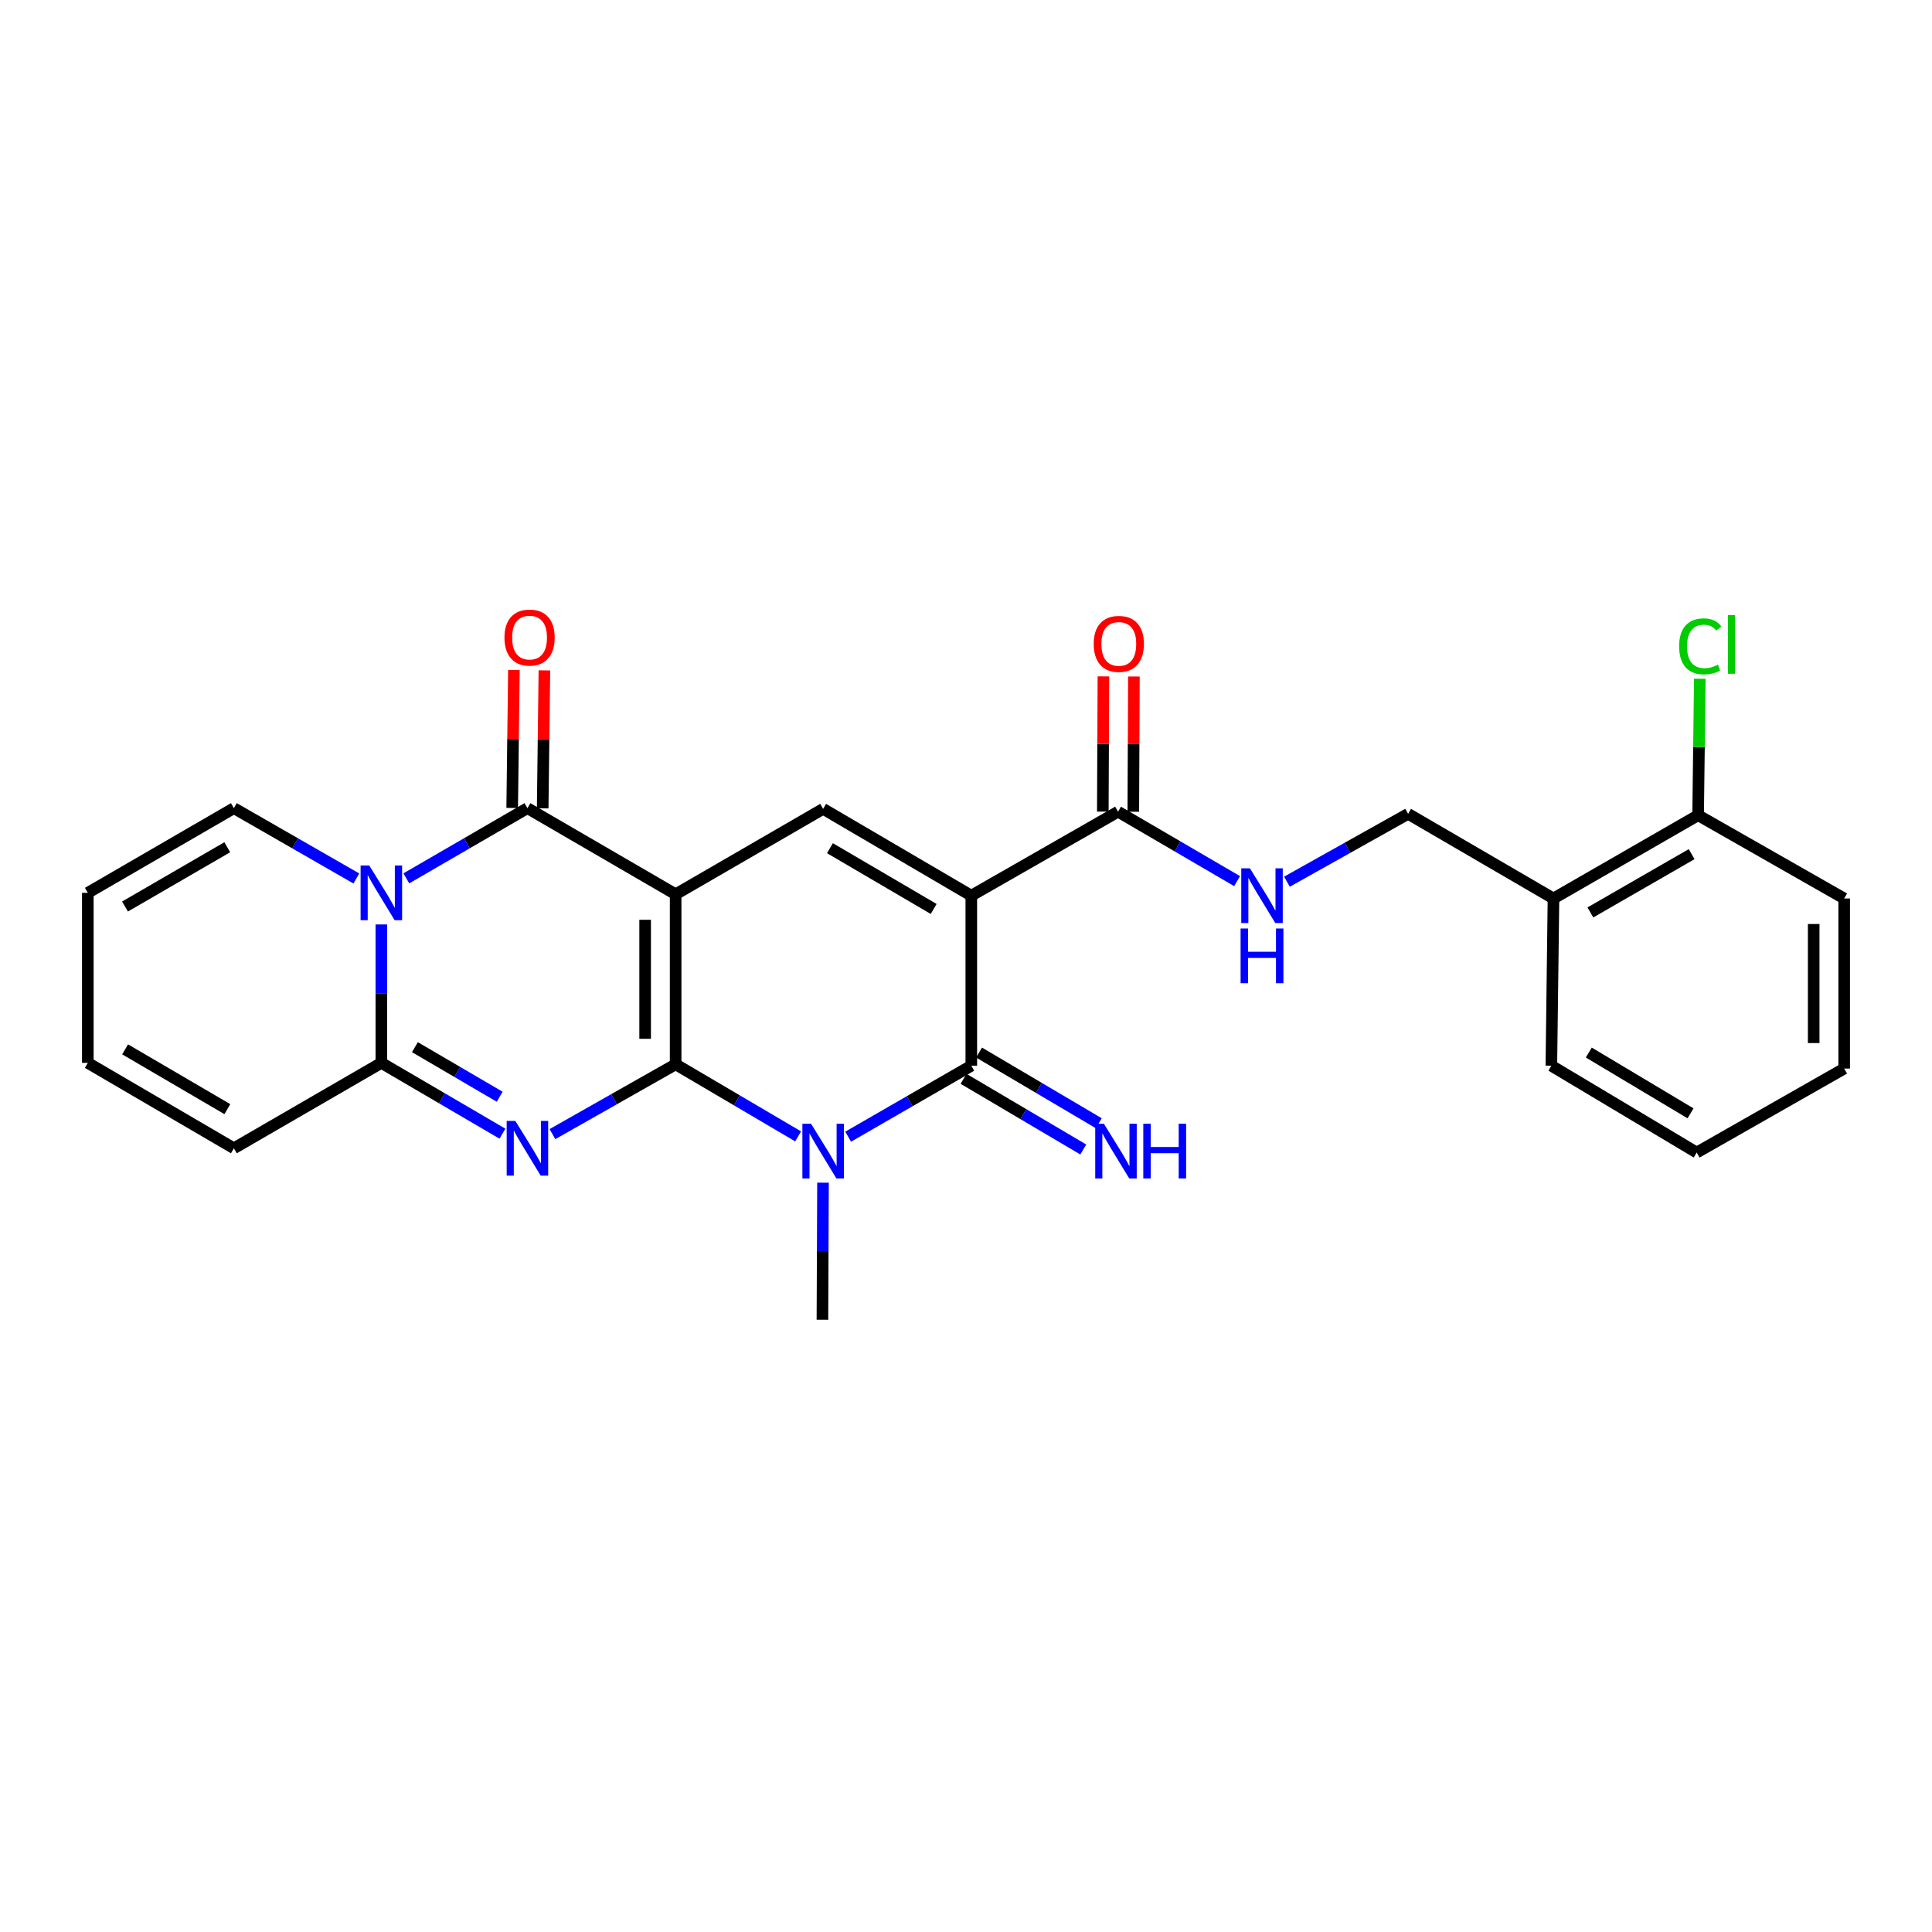 <?xml version='1.0' encoding='iso-8859-1'?>
<svg version='1.1' baseProfile='full'
              xmlns='http://www.w3.org/2000/svg'
                      xmlns:rdkit='http://www.rdkit.org/xml'
                      xmlns:xlink='http://www.w3.org/1999/xlink'
                  xml:space='preserve'
width='1000px' height='1000px' viewBox='0 0 1000 1000'>
<!-- END OF HEADER -->
<rect style='opacity:1.0;fill:#FFFFFF;stroke:none' width='1000' height='1000' x='0' y='0'> </rect>
<path class='bond-0' d='M 349.707,550.887 L 349.707,462.877' style='fill:none;fill-rule:evenodd;stroke:#000000;stroke-width:6px;stroke-linecap:butt;stroke-linejoin:miter;stroke-opacity:1' />
<path class='bond-0' d='M 333.923,537.685 L 333.923,476.078' style='fill:none;fill-rule:evenodd;stroke:#000000;stroke-width:6px;stroke-linecap:butt;stroke-linejoin:miter;stroke-opacity:1' />
<path class='bond-1' d='M 349.707,550.887 L 317.825,568.952' style='fill:none;fill-rule:evenodd;stroke:#000000;stroke-width:6px;stroke-linecap:butt;stroke-linejoin:miter;stroke-opacity:1' />
<path class='bond-1' d='M 317.825,568.952 L 285.943,587.018' style='fill:none;fill-rule:evenodd;stroke:#0000FF;stroke-width:6px;stroke-linecap:butt;stroke-linejoin:miter;stroke-opacity:1' />
<path class='bond-2' d='M 349.707,550.887 L 381.403,569.536' style='fill:none;fill-rule:evenodd;stroke:#000000;stroke-width:6px;stroke-linecap:butt;stroke-linejoin:miter;stroke-opacity:1' />
<path class='bond-2' d='M 381.403,569.536 L 413.1,588.186' style='fill:none;fill-rule:evenodd;stroke:#0000FF;stroke-width:6px;stroke-linecap:butt;stroke-linejoin:miter;stroke-opacity:1' />
<path class='bond-4' d='M 349.707,462.877 L 272.999,418.297' style='fill:none;fill-rule:evenodd;stroke:#000000;stroke-width:6px;stroke-linecap:butt;stroke-linejoin:miter;stroke-opacity:1' />
<path class='bond-8' d='M 349.707,462.877 L 426.055,418.665' style='fill:none;fill-rule:evenodd;stroke:#000000;stroke-width:6px;stroke-linecap:butt;stroke-linejoin:miter;stroke-opacity:1' />
<path class='bond-7' d='M 260.069,586.792 L 228.729,568.467' style='fill:none;fill-rule:evenodd;stroke:#0000FF;stroke-width:6px;stroke-linecap:butt;stroke-linejoin:miter;stroke-opacity:1' />
<path class='bond-7' d='M 228.729,568.467 L 197.388,550.142' style='fill:none;fill-rule:evenodd;stroke:#000000;stroke-width:6px;stroke-linecap:butt;stroke-linejoin:miter;stroke-opacity:1' />
<path class='bond-7' d='M 258.634,567.67 L 236.695,554.842' style='fill:none;fill-rule:evenodd;stroke:#0000FF;stroke-width:6px;stroke-linecap:butt;stroke-linejoin:miter;stroke-opacity:1' />
<path class='bond-7' d='M 236.695,554.842 L 214.757,542.014' style='fill:none;fill-rule:evenodd;stroke:#000000;stroke-width:6px;stroke-linecap:butt;stroke-linejoin:miter;stroke-opacity:1' />
<path class='bond-5' d='M 439.008,588.342 L 470.876,569.974' style='fill:none;fill-rule:evenodd;stroke:#0000FF;stroke-width:6px;stroke-linecap:butt;stroke-linejoin:miter;stroke-opacity:1' />
<path class='bond-5' d='M 470.876,569.974 L 502.745,551.606' style='fill:none;fill-rule:evenodd;stroke:#000000;stroke-width:6px;stroke-linecap:butt;stroke-linejoin:miter;stroke-opacity:1' />
<path class='bond-21' d='M 425.986,612.151 L 425.836,647.625' style='fill:none;fill-rule:evenodd;stroke:#0000FF;stroke-width:6px;stroke-linecap:butt;stroke-linejoin:miter;stroke-opacity:1' />
<path class='bond-21' d='M 425.836,647.625 L 425.686,683.099' style='fill:none;fill-rule:evenodd;stroke:#000000;stroke-width:6px;stroke-linecap:butt;stroke-linejoin:miter;stroke-opacity:1' />
<path class='bond-3' d='M 502.745,463.596 L 502.745,551.606' style='fill:none;fill-rule:evenodd;stroke:#000000;stroke-width:6px;stroke-linecap:butt;stroke-linejoin:miter;stroke-opacity:1' />
<path class='bond-9' d='M 502.745,463.596 L 578.707,420.121' style='fill:none;fill-rule:evenodd;stroke:#000000;stroke-width:6px;stroke-linecap:butt;stroke-linejoin:miter;stroke-opacity:1' />
<path class='bond-27' d='M 502.745,463.596 L 426.055,418.665' style='fill:none;fill-rule:evenodd;stroke:#000000;stroke-width:6px;stroke-linecap:butt;stroke-linejoin:miter;stroke-opacity:1' />
<path class='bond-27' d='M 483.263,470.475 L 429.58,439.023' style='fill:none;fill-rule:evenodd;stroke:#000000;stroke-width:6px;stroke-linecap:butt;stroke-linejoin:miter;stroke-opacity:1' />
<path class='bond-13' d='M 280.89,418.396 L 281.337,382.691' style='fill:none;fill-rule:evenodd;stroke:#000000;stroke-width:6px;stroke-linecap:butt;stroke-linejoin:miter;stroke-opacity:1' />
<path class='bond-13' d='M 281.337,382.691 L 281.783,346.987' style='fill:none;fill-rule:evenodd;stroke:#FF0000;stroke-width:6px;stroke-linecap:butt;stroke-linejoin:miter;stroke-opacity:1' />
<path class='bond-13' d='M 265.108,418.199 L 265.554,382.494' style='fill:none;fill-rule:evenodd;stroke:#000000;stroke-width:6px;stroke-linecap:butt;stroke-linejoin:miter;stroke-opacity:1' />
<path class='bond-13' d='M 265.554,382.494 L 266.001,346.79' style='fill:none;fill-rule:evenodd;stroke:#FF0000;stroke-width:6px;stroke-linecap:butt;stroke-linejoin:miter;stroke-opacity:1' />
<path class='bond-28' d='M 272.999,418.297 L 241.656,436.468' style='fill:none;fill-rule:evenodd;stroke:#000000;stroke-width:6px;stroke-linecap:butt;stroke-linejoin:miter;stroke-opacity:1' />
<path class='bond-28' d='M 241.656,436.468 L 210.313,454.638' style='fill:none;fill-rule:evenodd;stroke:#0000FF;stroke-width:6px;stroke-linecap:butt;stroke-linejoin:miter;stroke-opacity:1' />
<path class='bond-10' d='M 498.733,558.402 L 529.718,576.692' style='fill:none;fill-rule:evenodd;stroke:#000000;stroke-width:6px;stroke-linecap:butt;stroke-linejoin:miter;stroke-opacity:1' />
<path class='bond-10' d='M 529.718,576.692 L 560.703,594.981' style='fill:none;fill-rule:evenodd;stroke:#0000FF;stroke-width:6px;stroke-linecap:butt;stroke-linejoin:miter;stroke-opacity:1' />
<path class='bond-10' d='M 506.756,544.81 L 537.741,563.1' style='fill:none;fill-rule:evenodd;stroke:#000000;stroke-width:6px;stroke-linecap:butt;stroke-linejoin:miter;stroke-opacity:1' />
<path class='bond-10' d='M 537.741,563.1 L 568.726,581.389' style='fill:none;fill-rule:evenodd;stroke:#0000FF;stroke-width:6px;stroke-linecap:butt;stroke-linejoin:miter;stroke-opacity:1' />
<path class='bond-6' d='M 197.388,478.492 L 197.388,514.317' style='fill:none;fill-rule:evenodd;stroke:#0000FF;stroke-width:6px;stroke-linecap:butt;stroke-linejoin:miter;stroke-opacity:1' />
<path class='bond-6' d='M 197.388,514.317 L 197.388,550.142' style='fill:none;fill-rule:evenodd;stroke:#000000;stroke-width:6px;stroke-linecap:butt;stroke-linejoin:miter;stroke-opacity:1' />
<path class='bond-12' d='M 184.447,454.7 L 152.752,436.499' style='fill:none;fill-rule:evenodd;stroke:#0000FF;stroke-width:6px;stroke-linecap:butt;stroke-linejoin:miter;stroke-opacity:1' />
<path class='bond-12' d='M 152.752,436.499 L 121.057,418.297' style='fill:none;fill-rule:evenodd;stroke:#000000;stroke-width:6px;stroke-linecap:butt;stroke-linejoin:miter;stroke-opacity:1' />
<path class='bond-14' d='M 197.388,550.142 L 121.057,594.353' style='fill:none;fill-rule:evenodd;stroke:#000000;stroke-width:6px;stroke-linecap:butt;stroke-linejoin:miter;stroke-opacity:1' />
<path class='bond-11' d='M 578.707,420.121 L 609.512,438.096' style='fill:none;fill-rule:evenodd;stroke:#000000;stroke-width:6px;stroke-linecap:butt;stroke-linejoin:miter;stroke-opacity:1' />
<path class='bond-11' d='M 609.512,438.096 L 640.317,456.071' style='fill:none;fill-rule:evenodd;stroke:#0000FF;stroke-width:6px;stroke-linecap:butt;stroke-linejoin:miter;stroke-opacity:1' />
<path class='bond-17' d='M 586.598,420.156 L 586.754,385.161' style='fill:none;fill-rule:evenodd;stroke:#000000;stroke-width:6px;stroke-linecap:butt;stroke-linejoin:miter;stroke-opacity:1' />
<path class='bond-17' d='M 586.754,385.161 L 586.909,350.166' style='fill:none;fill-rule:evenodd;stroke:#FF0000;stroke-width:6px;stroke-linecap:butt;stroke-linejoin:miter;stroke-opacity:1' />
<path class='bond-17' d='M 570.815,420.086 L 570.97,385.091' style='fill:none;fill-rule:evenodd;stroke:#000000;stroke-width:6px;stroke-linecap:butt;stroke-linejoin:miter;stroke-opacity:1' />
<path class='bond-17' d='M 570.97,385.091 L 571.126,350.096' style='fill:none;fill-rule:evenodd;stroke:#FF0000;stroke-width:6px;stroke-linecap:butt;stroke-linejoin:miter;stroke-opacity:1' />
<path class='bond-16' d='M 666.12,456.367 L 697.477,438.805' style='fill:none;fill-rule:evenodd;stroke:#0000FF;stroke-width:6px;stroke-linecap:butt;stroke-linejoin:miter;stroke-opacity:1' />
<path class='bond-16' d='M 697.477,438.805 L 728.834,421.243' style='fill:none;fill-rule:evenodd;stroke:#000000;stroke-width:6px;stroke-linecap:butt;stroke-linejoin:miter;stroke-opacity:1' />
<path class='bond-29' d='M 121.057,418.297 L 45.455,462.131' style='fill:none;fill-rule:evenodd;stroke:#000000;stroke-width:6px;stroke-linecap:butt;stroke-linejoin:miter;stroke-opacity:1' />
<path class='bond-29' d='M 117.634,438.527 L 64.712,469.211' style='fill:none;fill-rule:evenodd;stroke:#000000;stroke-width:6px;stroke-linecap:butt;stroke-linejoin:miter;stroke-opacity:1' />
<path class='bond-20' d='M 121.057,594.353 L 45.455,550.142' style='fill:none;fill-rule:evenodd;stroke:#000000;stroke-width:6px;stroke-linecap:butt;stroke-linejoin:miter;stroke-opacity:1' />
<path class='bond-20' d='M 117.684,574.096 L 64.763,543.148' style='fill:none;fill-rule:evenodd;stroke:#000000;stroke-width:6px;stroke-linecap:butt;stroke-linejoin:miter;stroke-opacity:1' />
<path class='bond-15' d='M 804.077,465.06 L 728.834,421.243' style='fill:none;fill-rule:evenodd;stroke:#000000;stroke-width:6px;stroke-linecap:butt;stroke-linejoin:miter;stroke-opacity:1' />
<path class='bond-18' d='M 804.077,465.06 L 878.943,421.962' style='fill:none;fill-rule:evenodd;stroke:#000000;stroke-width:6px;stroke-linecap:butt;stroke-linejoin:miter;stroke-opacity:1' />
<path class='bond-18' d='M 823.181,472.274 L 875.587,442.106' style='fill:none;fill-rule:evenodd;stroke:#000000;stroke-width:6px;stroke-linecap:butt;stroke-linejoin:miter;stroke-opacity:1' />
<path class='bond-23' d='M 804.077,465.06 L 802.981,551.606' style='fill:none;fill-rule:evenodd;stroke:#000000;stroke-width:6px;stroke-linecap:butt;stroke-linejoin:miter;stroke-opacity:1' />
<path class='bond-22' d='M 878.943,421.962 L 879.381,386.64' style='fill:none;fill-rule:evenodd;stroke:#000000;stroke-width:6px;stroke-linecap:butt;stroke-linejoin:miter;stroke-opacity:1' />
<path class='bond-22' d='M 879.381,386.64 L 879.819,351.317' style='fill:none;fill-rule:evenodd;stroke:#00CC00;stroke-width:6px;stroke-linecap:butt;stroke-linejoin:miter;stroke-opacity:1' />
<path class='bond-24' d='M 878.943,421.962 L 954.545,465.06' style='fill:none;fill-rule:evenodd;stroke:#000000;stroke-width:6px;stroke-linecap:butt;stroke-linejoin:miter;stroke-opacity:1' />
<path class='bond-19' d='M 45.455,462.131 L 45.455,550.142' style='fill:none;fill-rule:evenodd;stroke:#000000;stroke-width:6px;stroke-linecap:butt;stroke-linejoin:miter;stroke-opacity:1' />
<path class='bond-25' d='M 802.981,551.606 L 878.206,596.554' style='fill:none;fill-rule:evenodd;stroke:#000000;stroke-width:6px;stroke-linecap:butt;stroke-linejoin:miter;stroke-opacity:1' />
<path class='bond-25' d='M 822.36,544.799 L 875.018,576.262' style='fill:none;fill-rule:evenodd;stroke:#000000;stroke-width:6px;stroke-linecap:butt;stroke-linejoin:miter;stroke-opacity:1' />
<path class='bond-30' d='M 954.545,465.06 L 954.545,553.088' style='fill:none;fill-rule:evenodd;stroke:#000000;stroke-width:6px;stroke-linecap:butt;stroke-linejoin:miter;stroke-opacity:1' />
<path class='bond-30' d='M 938.762,478.264 L 938.762,539.884' style='fill:none;fill-rule:evenodd;stroke:#000000;stroke-width:6px;stroke-linecap:butt;stroke-linejoin:miter;stroke-opacity:1' />
<path class='bond-26' d='M 878.206,596.554 L 954.545,553.088' style='fill:none;fill-rule:evenodd;stroke:#000000;stroke-width:6px;stroke-linecap:butt;stroke-linejoin:miter;stroke-opacity:1' />
<path  class='atom-2' d='M 266.739 580.193
L 276.019 595.193
Q 276.939 596.673, 278.419 599.353
Q 279.899 602.033, 279.979 602.193
L 279.979 580.193
L 283.739 580.193
L 283.739 608.513
L 279.859 608.513
L 269.899 592.113
Q 268.739 590.193, 267.499 587.993
Q 266.299 585.793, 265.939 585.113
L 265.939 608.513
L 262.259 608.513
L 262.259 580.193
L 266.739 580.193
' fill='#0000FF'/>
<path  class='atom-3' d='M 419.795 581.648
L 429.075 596.648
Q 429.995 598.128, 431.475 600.808
Q 432.955 603.488, 433.035 603.648
L 433.035 581.648
L 436.795 581.648
L 436.795 609.968
L 432.915 609.968
L 422.955 593.568
Q 421.795 591.648, 420.555 589.448
Q 419.355 587.248, 418.995 586.568
L 418.995 609.968
L 415.315 609.968
L 415.315 581.648
L 419.795 581.648
' fill='#0000FF'/>
<path  class='atom-7' d='M 191.128 447.971
L 200.408 462.971
Q 201.328 464.451, 202.808 467.131
Q 204.288 469.811, 204.368 469.971
L 204.368 447.971
L 208.128 447.971
L 208.128 476.291
L 204.248 476.291
L 194.288 459.891
Q 193.128 457.971, 191.888 455.771
Q 190.688 453.571, 190.328 452.891
L 190.328 476.291
L 186.648 476.291
L 186.648 447.971
L 191.128 447.971
' fill='#0000FF'/>
<path  class='atom-11' d='M 571.368 581.648
L 580.648 596.648
Q 581.568 598.128, 583.048 600.808
Q 584.528 603.488, 584.608 603.648
L 584.608 581.648
L 588.368 581.648
L 588.368 609.968
L 584.488 609.968
L 574.528 593.568
Q 573.368 591.648, 572.128 589.448
Q 570.928 587.248, 570.568 586.568
L 570.568 609.968
L 566.888 609.968
L 566.888 581.648
L 571.368 581.648
' fill='#0000FF'/>
<path  class='atom-11' d='M 591.768 581.648
L 595.608 581.648
L 595.608 593.688
L 610.088 593.688
L 610.088 581.648
L 613.928 581.648
L 613.928 609.968
L 610.088 609.968
L 610.088 596.888
L 595.608 596.888
L 595.608 609.968
L 591.768 609.968
L 591.768 581.648
' fill='#0000FF'/>
<path  class='atom-12' d='M 646.953 449.436
L 656.233 464.436
Q 657.153 465.916, 658.633 468.596
Q 660.113 471.276, 660.193 471.436
L 660.193 449.436
L 663.953 449.436
L 663.953 477.756
L 660.073 477.756
L 650.113 461.356
Q 648.953 459.436, 647.713 457.236
Q 646.513 455.036, 646.153 454.356
L 646.153 477.756
L 642.473 477.756
L 642.473 449.436
L 646.953 449.436
' fill='#0000FF'/>
<path  class='atom-12' d='M 642.133 480.588
L 645.973 480.588
L 645.973 492.628
L 660.453 492.628
L 660.453 480.588
L 664.293 480.588
L 664.293 508.908
L 660.453 508.908
L 660.453 495.828
L 645.973 495.828
L 645.973 508.908
L 642.133 508.908
L 642.133 480.588
' fill='#0000FF'/>
<path  class='atom-14' d='M 261.104 329.999
Q 261.104 323.199, 264.464 319.399
Q 267.824 315.599, 274.104 315.599
Q 280.384 315.599, 283.744 319.399
Q 287.104 323.199, 287.104 329.999
Q 287.104 336.879, 283.704 340.799
Q 280.304 344.679, 274.104 344.679
Q 267.864 344.679, 264.464 340.799
Q 261.104 336.919, 261.104 329.999
M 274.104 341.479
Q 278.424 341.479, 280.744 338.599
Q 283.104 335.679, 283.104 329.999
Q 283.104 324.439, 280.744 321.639
Q 278.424 318.799, 274.104 318.799
Q 269.784 318.799, 267.424 321.599
Q 265.104 324.399, 265.104 329.999
Q 265.104 335.719, 267.424 338.599
Q 269.784 341.479, 274.104 341.479
' fill='#FF0000'/>
<path  class='atom-18' d='M 566.093 333.278
Q 566.093 326.478, 569.453 322.678
Q 572.813 318.878, 579.093 318.878
Q 585.373 318.878, 588.733 322.678
Q 592.093 326.478, 592.093 333.278
Q 592.093 340.158, 588.693 344.078
Q 585.293 347.958, 579.093 347.958
Q 572.853 347.958, 569.453 344.078
Q 566.093 340.198, 566.093 333.278
M 579.093 344.758
Q 583.413 344.758, 585.733 341.878
Q 588.093 338.958, 588.093 333.278
Q 588.093 327.718, 585.733 324.918
Q 583.413 322.078, 579.093 322.078
Q 574.773 322.078, 572.413 324.878
Q 570.093 327.678, 570.093 333.278
Q 570.093 338.998, 572.413 341.878
Q 574.773 344.758, 579.093 344.758
' fill='#FF0000'/>
<path  class='atom-23' d='M 869.119 334.546
Q 869.119 327.506, 872.399 323.826
Q 875.719 320.106, 881.999 320.106
Q 887.839 320.106, 890.959 324.226
L 888.319 326.386
Q 886.039 323.386, 881.999 323.386
Q 877.719 323.386, 875.439 326.266
Q 873.199 329.106, 873.199 334.546
Q 873.199 340.146, 875.519 343.026
Q 877.879 345.906, 882.439 345.906
Q 885.559 345.906, 889.199 344.026
L 890.319 347.026
Q 888.839 347.986, 886.599 348.546
Q 884.359 349.106, 881.879 349.106
Q 875.719 349.106, 872.399 345.346
Q 869.119 341.586, 869.119 334.546
' fill='#00CC00'/>
<path  class='atom-23' d='M 894.399 318.386
L 898.079 318.386
L 898.079 348.746
L 894.399 348.746
L 894.399 318.386
' fill='#00CC00'/>
</svg>
